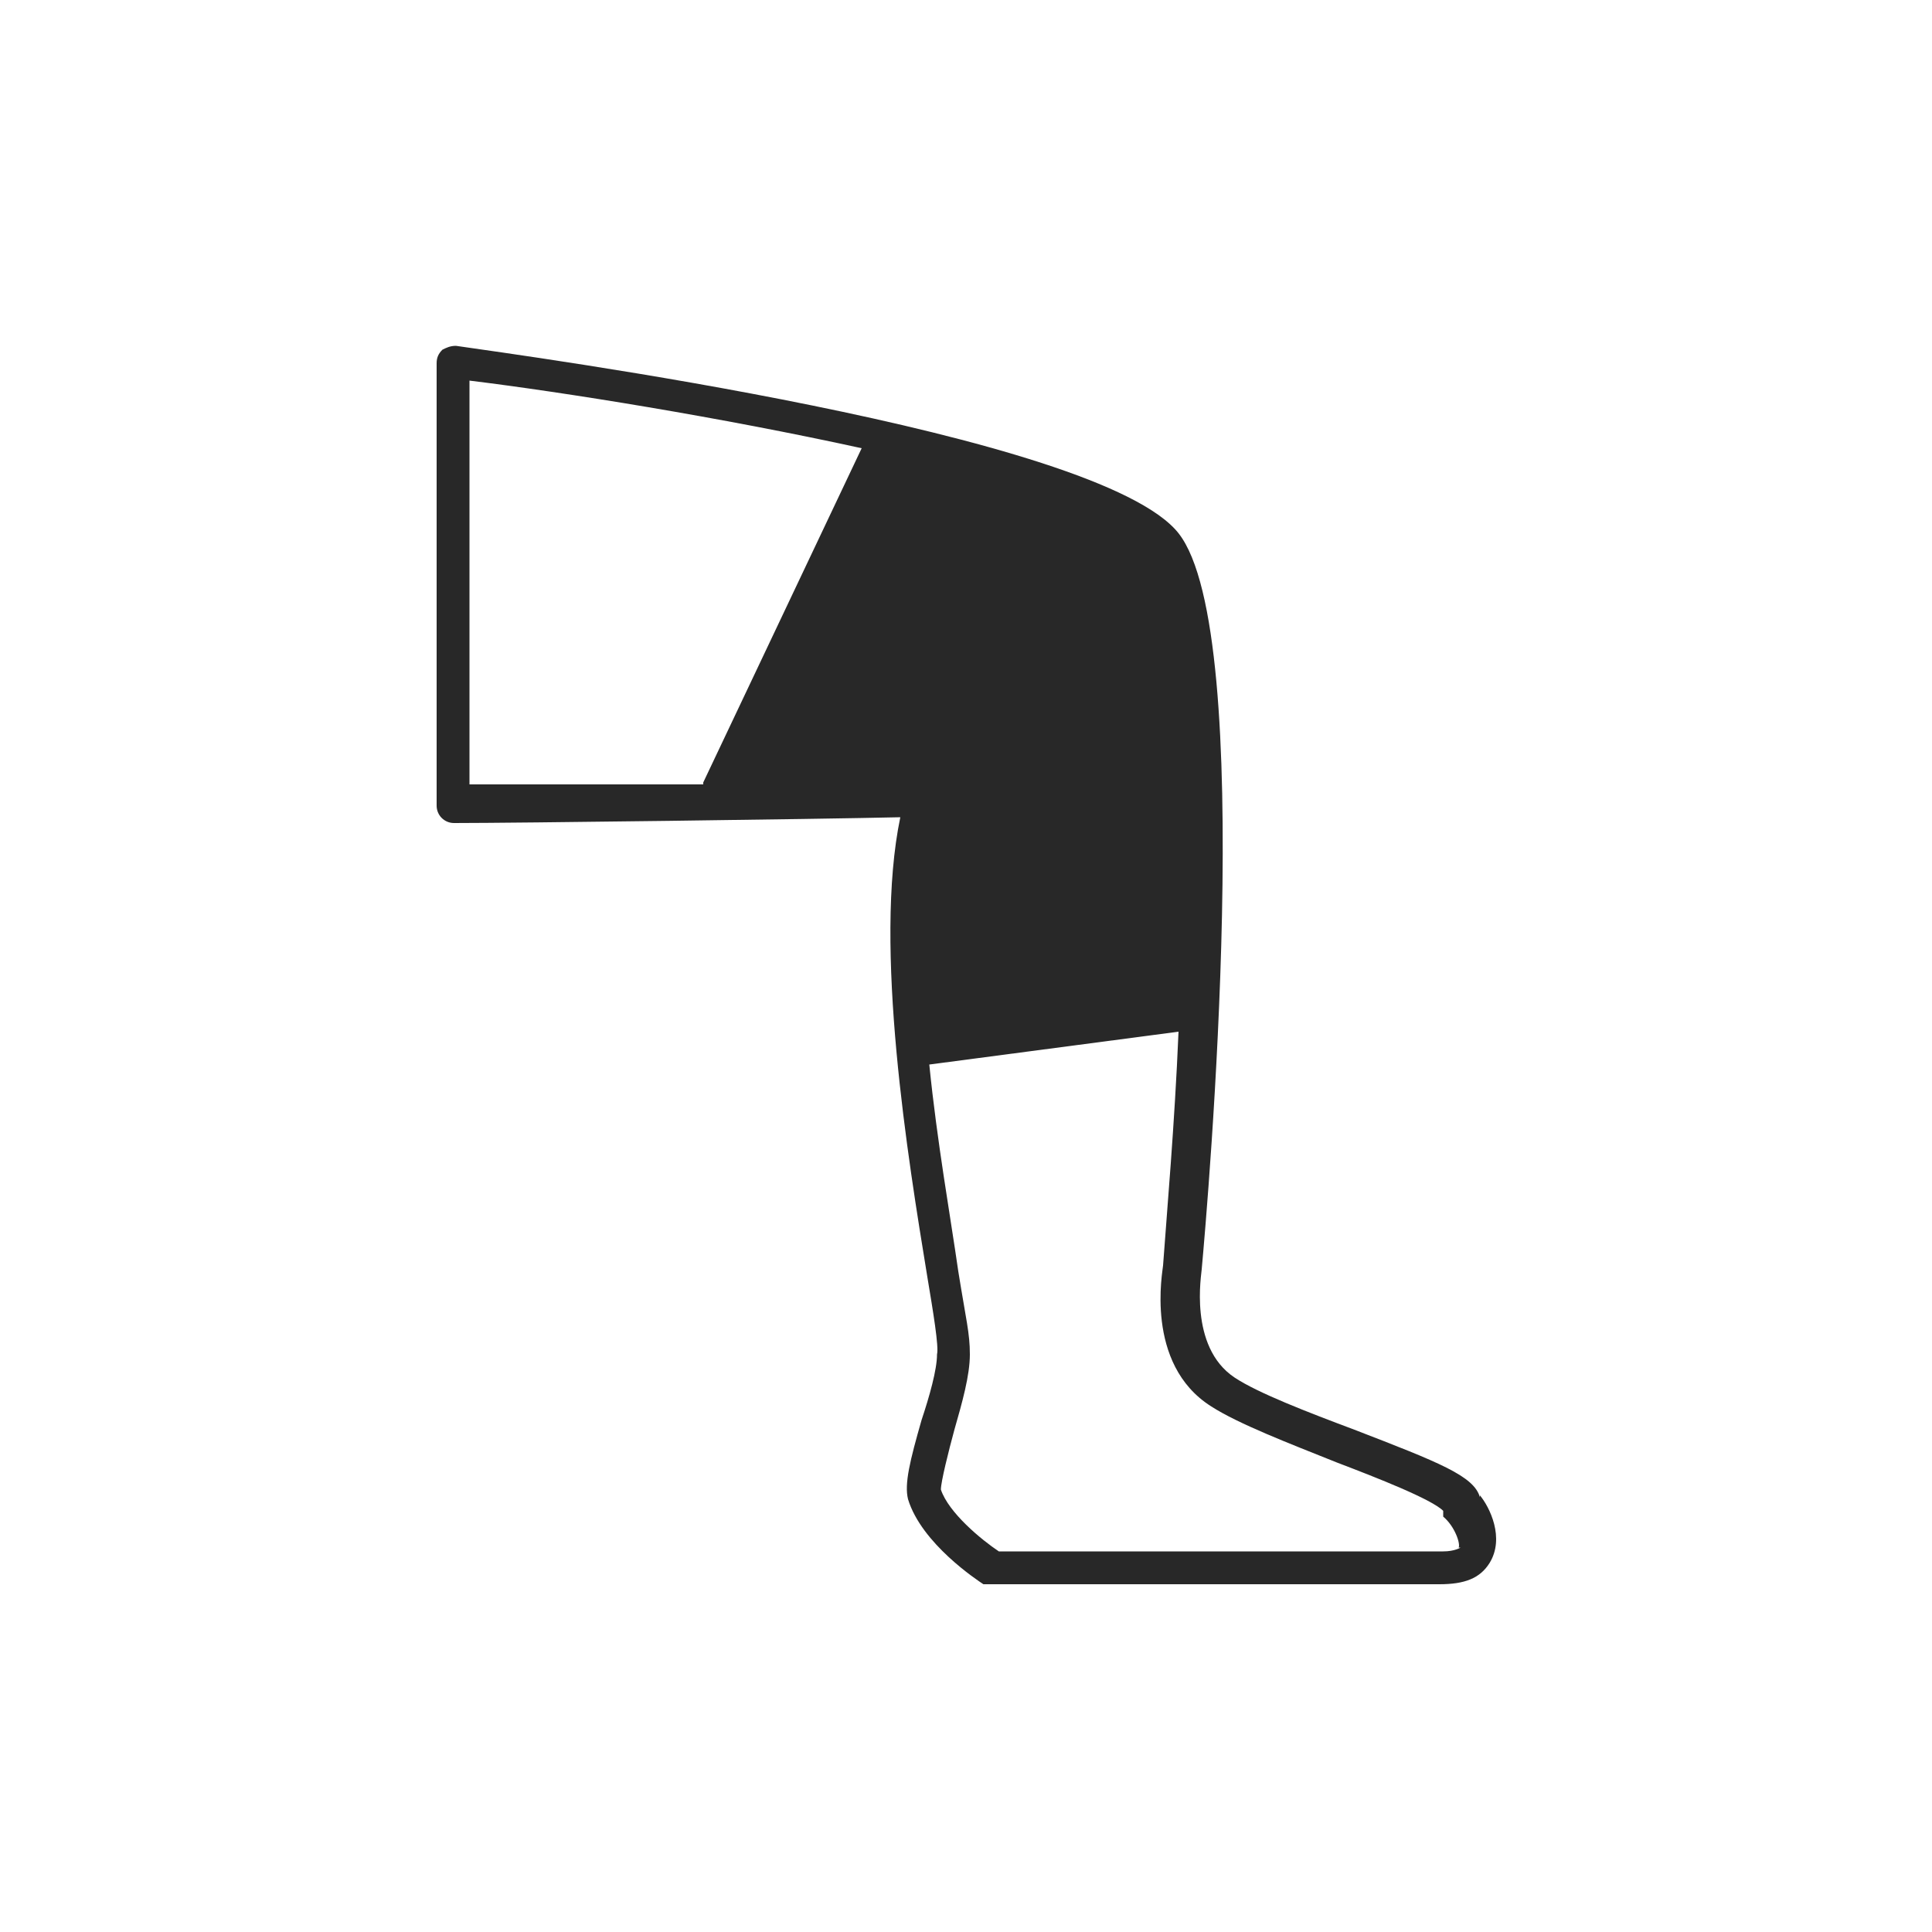<?xml version="1.0" encoding="UTF-8"?>
<svg xmlns="http://www.w3.org/2000/svg" version="1.1" viewBox="0 0 100 100">
  <defs>
    <style>
      .cls-1 {
        fill: #282828;
      }
    </style>
  </defs>
  <!-- Generator: Adobe Illustrator 28.6.0, SVG Export Plug-In . SVG Version: 1.2.0 Build 709)  -->
  <g>
    <g id="Calque_1">
      <path class="cls-1" d="M76.6,77.5c-.3-1.1-2.1-1.8-6.5-3.5-2.4-.9-5-1.9-6.2-2.7-2.4-1.6-1.7-5.4-1.7-5.6.3-3.3,2.9-32.9-1.2-38.1-4.1-5.2-34-9.2-37.4-9.7-.3,0-.5.1-.7.2-.2.2-.3.4-.3.7v22.9c0,.5.4.9.9.9,3.2,0,18.7-.2,23.1-.3-1.4,6.7.4,17.7,1.4,23.8.3,1.8.6,3.6.5,4,0,.8-.4,2.2-.8,3.4-.6,2.1-.9,3.3-.7,4.1.7,2.3,3.6,4.2,3.9,4.4,0,0,.3,0,.5,0s19.7,0,23.1,0c1.3,0,2.1-.3,2.6-1.1.8-1.3,0-2.9-.5-3.5ZM36.4,40.6c-4.7,0-9.7,0-12.1,0v-20.9c4.9.6,13,1.9,20.3,3.5,0,0-8.2,17.3-8.2,17.3ZM75.6,80.1s-.3.2-.9.2h-23c-.9-.6-2.6-2-3-3.2,0-.4.4-2,.7-3.1.4-1.4.8-2.8.8-3.9s-.2-1.8-.6-4.3c-.4-2.8-1.1-6.7-1.5-10.7l12.9-1.7c-.2,4.8-.6,9.3-.8,12.1,0,.2-1,5.1,2.5,7.3,1.4.9,4,1.9,6.5,2.9,2.1.8,4.9,1.9,5.5,2.5,0,0,0,.2,0,.3.6.5.9,1.4.8,1.6Z"/>
    </g>
  </g>
</svg>